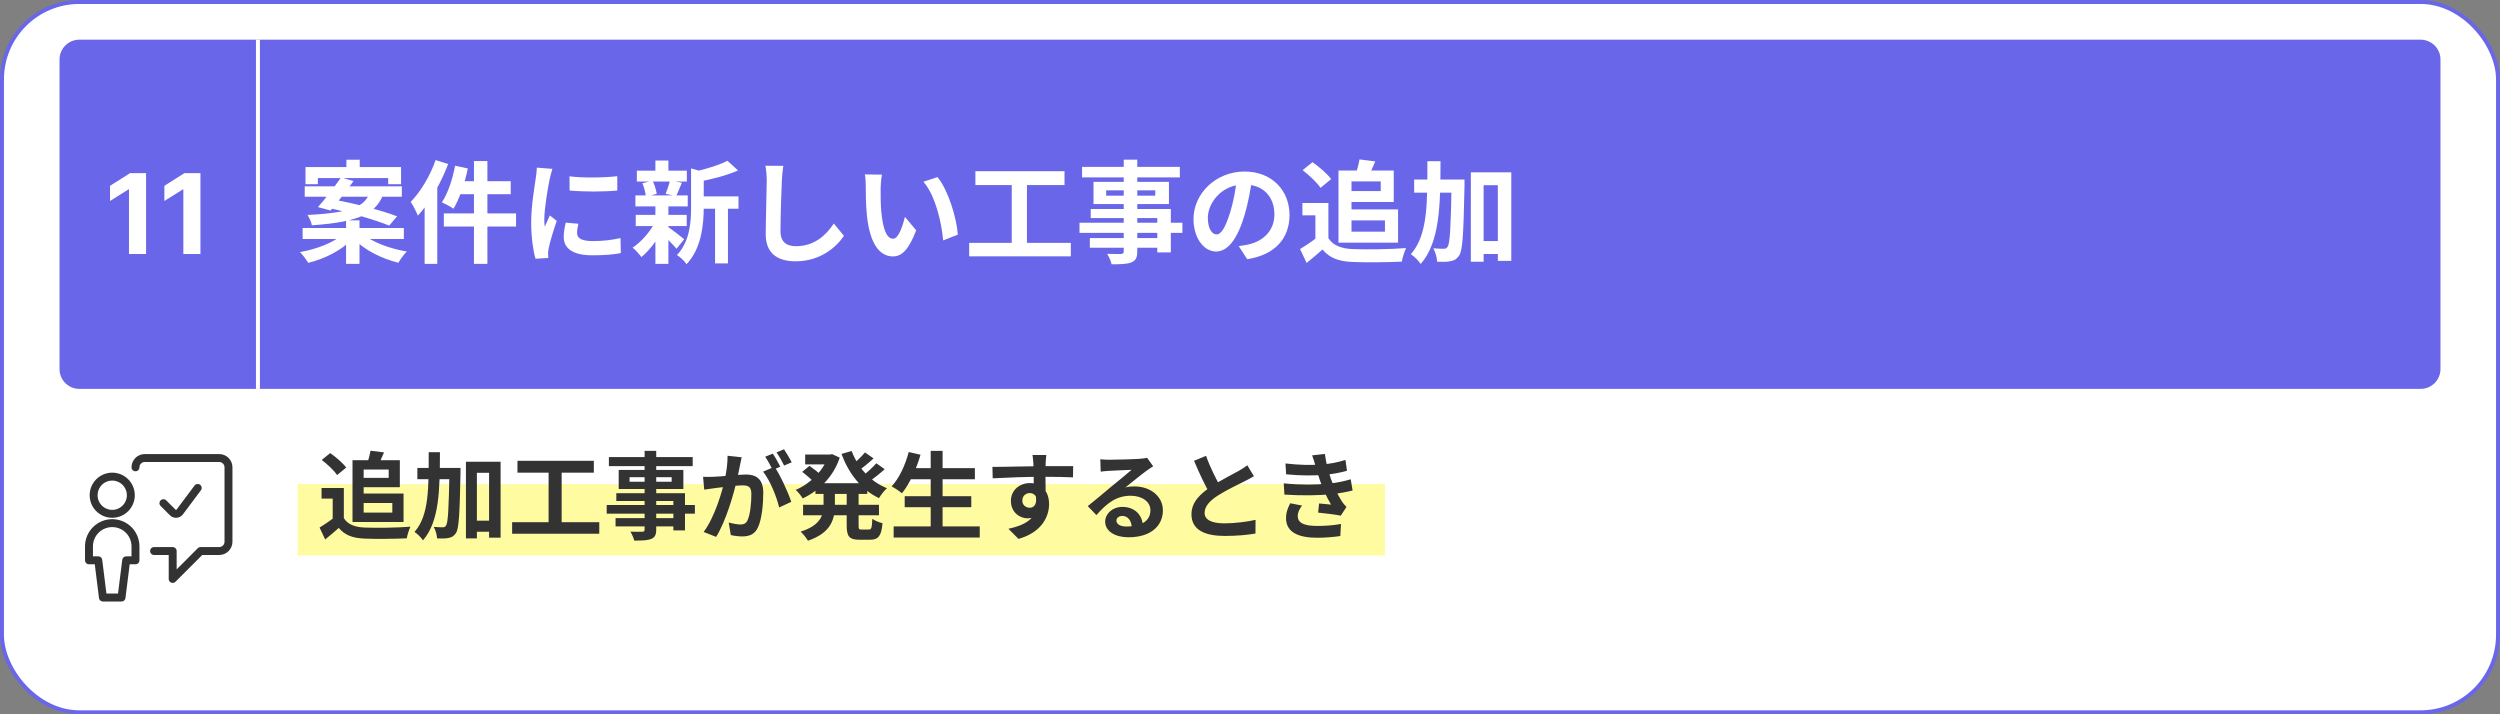 <svg xmlns="http://www.w3.org/2000/svg" width="630" height="180" viewBox="0 0 630 180" fill="none"><rect x="0" y="0" width="630" height="180" fill="#808080" stroke="none"/><rect x="0.5" y="0.5" width="629" height="179" rx="19.5" fill="white"></rect><rect x="0.5" y="0.5" width="629" height="179" rx="19.5" stroke="#6A66E9"></rect><g clip-path="url(#clip0_47_3242)"><rect x="75" y="122" width="543" height="18" fill="#FFFBA0"></rect><path d="M86.648 122.984V131.816H83.84V125.648H81.032V122.984H86.648ZM86.648 130.568C87.608 132.152 89.432 132.848 91.928 132.944C94.736 133.064 100.184 132.992 103.424 132.728C103.112 133.4 102.632 134.792 102.512 135.656C99.608 135.8 94.76 135.848 91.88 135.728C88.928 135.608 86.936 134.912 85.376 133.04C84.32 133.976 83.24 134.888 81.944 135.944L80.528 132.944C81.608 132.272 82.904 131.432 84.008 130.568H86.648ZM81.08 115.904L83.216 114.176C84.656 115.184 86.408 116.696 87.248 117.824L84.944 119.72C84.224 118.592 82.496 116.984 81.08 115.904ZM90.224 115.976H100.76V122.768H90.224V120.416H97.952V118.328H90.224V115.976ZM93.368 113.576L96.776 114.008C96.224 115.328 95.648 116.552 95.216 117.416L92.48 116.912C92.84 115.928 93.2 114.584 93.368 113.576ZM88.832 115.976H91.64V131.552H88.832V115.976ZM90.464 124.376H101.696V131.552H90.464V129.176H98.864V126.752H90.464V124.376ZM118.688 131.216H124.856V134H118.688V131.216ZM105.176 117.92H113.984V120.752H105.176V117.92ZM117.416 116.36H126.152V135.488H123.248V119.144H120.176V135.68H117.416V116.36ZM113.264 117.92H116.048C116.048 117.92 116.048 118.88 116.048 119.24C115.832 129.512 115.664 133.208 114.896 134.336C114.344 135.128 113.84 135.416 113.048 135.56C112.328 135.728 111.248 135.728 110.144 135.68C110.096 134.84 109.784 133.592 109.304 132.776C110.264 132.872 111.128 132.872 111.584 132.872C111.944 132.896 112.16 132.776 112.4 132.44C112.904 131.72 113.096 128.264 113.264 118.568V117.92ZM108.032 113.96H110.864C110.84 123.416 110.744 131.384 106.592 136.16C106.136 135.464 105.176 134.504 104.456 134.048C108.2 129.824 108.008 122.744 108.032 113.96ZM130.4 116.12H149.648V119.12H130.4V116.12ZM129.056 131.6H151.016V134.504H129.056V131.6ZM138.248 117.752H141.536V132.752H138.248V117.752ZM162.44 113.624H165.368V133.424C165.368 134.84 165.008 135.416 164.096 135.824C163.16 136.184 161.864 136.232 159.824 136.232C159.68 135.56 159.224 134.552 158.864 133.976C160.016 134.024 161.432 134 161.84 134C162.296 133.976 162.44 133.832 162.44 133.424V113.624ZM153.44 115.184H174.56V117.464H153.44V115.184ZM158.648 120.248V121.4H169.256V120.248H158.648ZM155.912 118.424H172.208V123.224H155.912V118.424ZM155.312 124.28H172.616V133.664H169.688V126.248H155.312V124.28ZM152.888 127.256H175.112V129.44H152.888V127.256ZM155.12 130.568H171.248V132.656H155.12V130.568ZM186.896 115.232C186.752 115.856 186.608 116.624 186.488 117.224C186.248 118.304 185.96 119.792 185.696 121.016C184.904 124.4 182.984 131.24 180.464 135.296L177.32 134.048C180.176 130.208 181.976 123.872 182.648 120.848C183.104 118.688 183.368 116.648 183.344 114.848L186.896 115.232ZM195.176 117.632C196.64 119.72 198.656 124.184 199.4 126.464L196.352 127.88C195.728 125.216 194.024 120.992 192.296 118.856L195.176 117.632ZM177.176 120.152C178.04 120.2 178.856 120.176 179.744 120.152C181.664 120.104 186.224 119.576 188 119.576C190.544 119.576 192.344 120.704 192.344 124.184C192.344 127.016 191.984 130.904 190.976 132.968C190.184 134.648 188.84 135.176 187.04 135.176C186.104 135.176 184.976 135.032 184.16 134.84L183.632 131.672C184.568 131.936 185.936 132.176 186.56 132.176C187.376 132.176 188 131.936 188.36 131.144C189.032 129.8 189.344 126.872 189.344 124.52C189.344 122.6 188.528 122.312 187.016 122.312C185.6 122.312 181.448 122.84 180.128 123.008C179.432 123.104 178.184 123.272 177.464 123.392L177.176 120.152ZM194.744 114.32C195.344 115.184 196.184 116.72 196.64 117.608L194.72 118.424C194.216 117.44 193.472 116.024 192.824 115.088L194.744 114.32ZM197.576 113.216C198.2 114.128 199.088 115.664 199.52 116.504L197.6 117.32C197.12 116.312 196.328 114.92 195.68 114.008L197.576 113.216ZM205.496 121.76H218.552V124.472H205.496V121.76ZM202.904 114.536H209.696V117.032H202.904V114.536ZM202.376 127.208H221.504V129.848H202.376V127.208ZM208.688 114.536H209.192L209.696 114.44L211.616 115.328C209.984 120.224 206.384 123.656 202.28 125.6C201.896 124.952 201.104 123.968 200.528 123.44C204.104 121.952 207.44 118.688 208.688 115.04V114.536ZM207.536 123.128H210.392V127.28C210.392 130.688 209.528 134.264 203.6 136.256C203.24 135.608 202.352 134.48 201.752 133.976C206.864 132.368 207.536 129.704 207.536 127.232V123.128ZM214.616 113.648C216.152 117.776 219.296 121.352 223.52 123.032C222.848 123.608 221.96 124.76 221.504 125.528C217.04 123.416 213.92 119.384 212.048 114.392L214.616 113.648ZM202.16 118.904L203.984 117.392C204.896 118.04 206.144 118.976 206.768 119.624L204.872 121.28C204.296 120.656 203.096 119.624 202.16 118.904ZM217.976 114.008L220.136 115.52C218.888 116.672 217.424 117.872 216.296 118.616L214.568 117.296C215.648 116.456 217.136 115.04 217.976 114.008ZM220.832 116.744L222.944 118.232C221.648 119.408 220.064 120.656 218.84 121.472L217.112 120.152C218.288 119.288 219.896 117.824 220.832 116.744ZM213.368 123.248H216.368V132.44C216.368 133.328 216.464 133.448 217.136 133.448C217.424 133.448 218.624 133.448 218.96 133.448C219.608 133.448 219.728 132.992 219.824 130.736C220.424 131.192 221.6 131.672 222.392 131.84C222.128 135.032 221.36 136.016 219.248 136.016C218.72 136.016 217.136 136.016 216.608 136.016C213.992 136.016 213.368 135.152 213.368 132.44V123.248ZM228.968 117.968H245.672V120.776H228.968V117.968ZM227.984 125.048H244.76V127.808H227.984V125.048ZM225.2 132.656H246.896V135.464H225.2V132.656ZM234.536 113.624H237.536V134.048H234.536V113.624ZM228.992 113.912L231.968 114.584C230.912 118.304 229.16 122 227.288 124.304C226.712 123.8 225.44 122.96 224.696 122.552C226.592 120.536 228.128 117.224 228.992 113.912ZM263.672 114.656C263.6 115.064 263.528 116.336 263.504 116.72C263.432 118.304 263.48 123.2 263.504 125.12L260.504 124.112C260.504 122.624 260.504 118.016 260.408 116.744C260.336 115.784 260.24 114.968 260.192 114.656H263.672ZM250.088 117.656C253.664 117.656 260 117.464 263 117.464C265.448 117.464 269.096 117.44 270.44 117.464L270.392 120.296C268.904 120.224 266.456 120.152 262.928 120.152C258.56 120.152 253.784 120.344 250.16 120.536L250.088 117.656ZM263.096 124.76C263.096 128.672 261.656 130.616 258.896 130.616C257.048 130.616 254.744 129.152 254.744 126.224C254.744 123.512 256.952 121.736 259.544 121.736C262.712 121.736 264.368 124.064 264.368 127.04C264.368 130.184 262.52 134.144 256.664 135.8L254.12 133.256C258.2 132.368 261.392 130.76 261.392 126.56C261.392 125 260.552 124.256 259.496 124.256C258.56 124.256 257.624 124.904 257.624 126.176C257.624 127.256 258.512 127.952 259.496 127.952C260.624 127.952 261.608 126.992 260.84 124.136L263.096 124.76ZM277.28 115.736C277.952 115.808 278.768 115.856 279.44 115.856C280.736 115.856 285.848 115.736 287.216 115.616C288.224 115.544 288.776 115.448 289.064 115.352L290.6 117.512C290.048 117.872 289.472 118.208 288.944 118.616C287.648 119.528 285.128 121.64 283.592 122.84C284.408 122.624 285.128 122.576 285.872 122.576C289.952 122.576 293.048 125.12 293.048 128.6C293.048 132.392 290.168 135.392 284.36 135.392C281.024 135.392 278.504 133.88 278.504 131.456C278.504 129.512 280.28 127.736 282.824 127.736C286.112 127.736 287.936 129.944 288.008 132.584L285.2 132.944C285.152 131.216 284.24 130.016 282.824 130.016C281.936 130.016 281.336 130.568 281.336 131.192C281.336 132.08 282.32 132.68 283.784 132.68C287.84 132.68 289.904 131.144 289.904 128.576C289.904 126.392 287.744 124.928 284.936 124.928C281.24 124.928 278.864 126.896 276.296 129.8L274.112 127.544C275.816 126.2 278.72 123.752 280.112 122.576C281.456 121.472 283.976 119.456 285.152 118.4C283.928 118.448 280.616 118.568 279.32 118.664C278.672 118.712 277.928 118.76 277.376 118.856L277.28 115.736ZM315.992 120.008C315.248 120.44 314.48 120.872 313.592 121.304C312.104 122.048 309.104 123.464 306.896 124.88C304.904 126.176 303.56 127.568 303.56 129.224C303.56 130.952 305.24 131.888 308.576 131.888C311.024 131.888 314.264 131.504 316.4 131L316.376 134.456C314.312 134.792 311.792 135.056 308.672 135.056C303.872 135.056 300.248 133.712 300.248 129.584C300.248 126.536 302.48 124.4 305.336 122.528C307.616 121.016 310.64 119.528 312.104 118.688C313.016 118.16 313.688 117.752 314.312 117.248L315.992 120.008ZM303.92 114.872C305.072 118.064 306.584 120.944 307.712 122.96L304.976 124.544C303.656 122.36 302.216 119.216 300.896 116.12L303.92 114.872ZM323.936 116.792C327.44 117.2 330.368 117.248 332.912 117.056C335.096 116.912 337.064 116.528 339.056 115.904L339.44 118.64C337.712 119.12 335.624 119.528 333.536 119.672C331.064 119.864 327.752 119.888 324.104 119.528L323.936 116.792ZM323.504 121.808C327.824 122.24 331.712 122.168 334.592 121.88C337.184 121.664 338.984 121.184 340.376 120.776L340.856 123.608C339.416 123.968 337.64 124.304 335.696 124.52C332.672 124.856 327.992 124.928 323.672 124.64L323.504 121.808ZM331.52 117.464C331.28 116.576 330.992 115.688 330.656 114.752L333.872 114.392C334.16 116.696 334.76 118.808 335.384 120.656C335.96 122.336 337.136 124.808 338.24 126.488C338.576 126.968 338.888 127.328 339.32 127.736L337.88 129.944C336.536 129.656 333.92 129.368 332.168 129.176L332.408 126.872C333.416 126.968 334.736 127.088 335.432 127.16C334.16 125.024 333.272 122.936 332.672 121.184C332.072 119.48 331.832 118.616 331.52 117.464ZM328.112 127.4C327.536 128.192 327.032 129.008 327.032 130.04C327.032 131.816 328.712 132.536 331.904 132.536C334.16 132.536 336.2 132.368 337.928 132.032L337.76 135.08C336.08 135.344 333.872 135.512 331.904 135.512C327.128 135.512 324.152 134.096 324.08 130.688C324.056 129.128 324.56 127.952 325.136 126.824L328.112 127.4Z" fill="#333333"></path></g><path d="M38.828 138.859H43.516V145.891L50.547 138.859H55.234C55.856 138.859 56.452 138.612 56.892 138.173C57.331 137.733 57.578 137.137 57.578 136.516V117.766C57.578 117.144 57.331 116.548 56.892 116.108C56.452 115.669 55.856 115.422 55.234 115.422H36.484C35.863 115.422 35.267 115.669 34.827 116.108C34.388 116.548 34.141 117.144 34.141 117.766" stroke="#333333" stroke-width="2" stroke-linecap="round" stroke-linejoin="round"></path><path d="M23.594 124.797C23.594 126.04 24.088 127.232 24.967 128.111C25.846 128.991 27.038 129.484 28.281 129.484C29.524 129.484 30.717 128.991 31.596 128.111C32.475 127.232 32.969 126.04 32.969 124.797C32.969 123.554 32.475 122.361 31.596 121.482C30.717 120.603 29.524 120.109 28.281 120.109C27.038 120.109 25.846 120.603 24.967 121.482C24.088 122.361 23.594 123.554 23.594 124.797Z" stroke="#333333" stroke-width="2" stroke-linecap="round" stroke-linejoin="round"></path><path d="M49.823 122.962L45.292 129.016C45.191 129.15 45.063 129.261 44.916 129.341C44.768 129.421 44.605 129.469 44.438 129.481C44.27 129.493 44.102 129.468 43.945 129.41C43.788 129.351 43.645 129.259 43.527 129.141L41.183 126.797M34.141 141.203V137.687C34.141 136.133 33.523 134.643 32.425 133.544C31.326 132.445 29.835 131.828 28.281 131.828C26.727 131.828 25.237 132.445 24.138 133.544C23.039 134.643 22.422 136.133 22.422 137.687V141.203H24.766L25.938 150.578H30.625L31.797 141.203H34.141Z" stroke="#333333" stroke-width="2" stroke-linecap="round" stroke-linejoin="round"></path><path d="M65 10H610C612.761 10 615 12.239 615 15V93C615 95.761 612.761 98 610 98H65V10Z" fill="#6A66E9"></path><path d="M87.292 40.256H90.652V43.98H87.292V40.256ZM87.208 55.516H90.596V66.492H87.208V55.516ZM76.988 42.104H101.068V46.416H97.82V44.876H80.096V46.416H76.988V42.104ZM76.792 46.948H101.264V49.58H76.792V46.948ZM76.26 57.448H101.768V60.22H76.26V57.448ZM85.948 44.708L89.084 45.632C87.264 48.152 84.94 51.12 83.316 53.052L80.124 52.184C81.888 50.224 84.268 47.116 85.948 44.708ZM82.392 52.324L84.24 50.336C89.168 51.204 96.224 53.024 100.06 54.508L98.072 56.86C94.572 55.376 87.572 53.388 82.392 52.324ZM86.368 59.044L88.86 60.136C86.284 62.964 81.944 65.204 77.66 66.24C77.212 65.456 76.26 64.168 75.588 63.524C79.76 62.796 84.156 61.116 86.368 59.044ZM91.408 58.96C93.76 61.004 98.268 62.684 102.524 63.384C101.796 64.084 100.844 65.372 100.396 66.212C96.112 65.176 91.66 62.908 89 60.024L91.408 58.96ZM93.228 48.516H96.756C94.964 53.584 91.128 55.908 78.584 56.776C78.472 55.992 77.94 54.844 77.492 54.172C89.112 53.584 91.856 51.904 93.228 48.516ZM119.436 40.592H122.824V66.492H119.436V40.592ZM114.676 41.768L117.896 42.44C117.112 46.22 115.768 50.14 114.284 52.604C113.612 52.1 112.156 51.344 111.344 50.98C112.856 48.768 114.032 45.212 114.676 41.768ZM115.74 45.66H128.704V48.936H114.928L115.74 45.66ZM111.848 53.78H130.048V57.084H111.848V53.78ZM109.776 40.34L112.94 41.32C111.148 46.08 108.292 51.12 105.296 54.34C104.988 53.528 104.064 51.68 103.504 50.868C105.996 48.32 108.376 44.344 109.776 40.34ZM107.004 48.068L110.196 44.876V44.904V66.492H107.004V48.068ZM143.516 44.428C146.96 44.904 152.56 44.764 155.556 44.4V48.012C152.14 48.348 147.044 48.348 143.544 48.012L143.516 44.428ZM145.756 56.384C145.532 57.336 145.42 58.008 145.42 58.736C145.42 59.996 146.512 60.752 149.368 60.752C151.86 60.752 153.932 60.528 156.368 59.996L156.452 63.776C154.632 64.14 152.364 64.336 149.2 64.336C144.384 64.336 142.06 62.6 142.06 59.744C142.06 58.624 142.228 57.532 142.564 56.104L145.756 56.384ZM139.204 42.552C139.008 43.14 138.644 44.568 138.532 45.072C138.14 46.92 137.16 52.52 137.16 55.32C137.16 55.88 137.188 56.58 137.272 57.14C137.692 56.188 138.14 55.236 138.56 54.284L140.296 55.656C139.484 58.008 138.56 61.032 138.28 62.516C138.196 62.936 138.112 63.552 138.112 63.832C138.14 64.14 138.14 64.616 138.168 65.008L134.948 65.204C134.388 63.3 133.856 59.884 133.856 56.076C133.856 51.848 134.696 47.144 135.004 44.96C135.116 44.204 135.256 43.14 135.284 42.244L139.204 42.552ZM175.66 49.496H186.104V52.604H175.66V49.496ZM160.484 43H173.084V45.744H160.484V43ZM160.204 54.144H173.056V56.972H160.204V54.144ZM160.12 49.244H173.308V52.016H160.12V49.244ZM180.196 50.84H183.444V66.38H180.196V50.84ZM165.16 40.452H168.436V44.232H165.16V40.452ZM165.16 51.848H168.436V66.492H165.16V51.848ZM174.148 42.44L178.068 43.532C178.04 43.812 177.844 43.952 177.34 44.036V52.268C177.34 56.44 176.808 62.628 173 66.576C172.58 65.848 171.348 64.7 170.592 64.28C173.84 60.836 174.148 56.048 174.148 52.212V42.44ZM183.304 40.508L185.992 42.944C183.136 44.232 179.328 45.184 176.052 45.8C175.884 45.072 175.408 43.896 175.016 43.252C178.012 42.58 181.316 41.572 183.304 40.508ZM168.184 57.084C169.052 57.616 171.74 59.716 172.412 60.276L170.48 62.684C169.556 61.564 167.428 59.464 166.392 58.54L168.184 57.084ZM161.884 46.164L164.46 45.548C164.964 46.556 165.356 47.928 165.496 48.852L162.752 49.58C162.696 48.656 162.332 47.228 161.884 46.164ZM168.856 45.492L171.824 46.052C171.292 47.34 170.816 48.544 170.396 49.412L167.736 48.852C168.128 47.9 168.604 46.472 168.856 45.492ZM165.188 55.796L167.568 56.664C166.196 59.744 163.872 62.964 161.632 64.784C161.1 64.056 160.12 62.936 159.42 62.404C161.632 60.976 163.956 58.26 165.188 55.796ZM197.388 41.796C197.22 42.972 197.08 44.428 197.024 45.548C196.884 48.572 196.688 54.816 196.688 58.288C196.688 61.116 198.368 62.04 200.552 62.04C205.172 62.04 208.084 59.38 210.128 56.328L212.676 59.436C210.856 62.124 206.88 65.848 200.496 65.848C195.904 65.848 192.964 63.832 192.964 59.044C192.964 55.292 193.216 47.956 193.216 45.548C193.216 44.204 193.104 42.86 192.88 41.768L197.388 41.796ZM222.252 44.008C222.056 44.988 221.916 46.64 221.916 47.424C221.916 49.244 221.916 51.316 222.084 53.36C222.476 57.392 223.316 60.164 225.08 60.164C226.424 60.164 227.516 56.86 228.048 54.648L230.876 58.036C229 62.936 227.264 64.616 225.024 64.616C221.916 64.616 219.256 61.872 218.472 54.368C218.192 51.792 218.164 48.488 218.164 46.78C218.164 46.024 218.136 44.82 217.94 43.952L222.252 44.008ZM236.252 44.624C238.912 47.844 241.068 54.844 241.376 59.128L237.68 60.584C237.26 56.048 235.748 49.272 232.696 45.8L236.252 44.624ZM245.8 43.14H268.256V46.64H245.8V43.14ZM244.232 61.2H269.852V64.588H244.232V61.2ZM254.956 45.044H258.792V62.544H254.956V45.044ZM283.18 40.228H286.596V63.328C286.596 64.98 286.176 65.652 285.112 66.128C284.02 66.548 282.508 66.604 280.128 66.604C279.96 65.82 279.428 64.644 279.008 63.972C280.352 64.028 282.004 64 282.48 64C283.012 63.972 283.18 63.804 283.18 63.328V40.228ZM272.68 42.048H297.32V44.708H272.68V42.048ZM278.756 47.956V49.3H291.132V47.956H278.756ZM275.564 45.828H294.576V51.428H275.564V45.828ZM274.864 52.66H295.052V63.608H291.636V54.956H274.864V52.66ZM272.036 56.132H297.964V58.68H272.036V56.132ZM274.64 59.996H293.456V62.432H274.64V59.996ZM315.548 44.82C315.156 47.676 314.596 50.952 313.616 54.256C311.936 59.912 309.528 63.384 306.476 63.384C303.34 63.384 300.764 59.94 300.764 55.208C300.764 48.768 306.392 43.224 313.644 43.224C320.56 43.224 324.956 48.04 324.956 54.172C324.956 60.052 321.344 64.224 314.288 65.316L312.16 62.012C313.252 61.872 314.036 61.732 314.792 61.564C318.348 60.696 321.148 58.148 321.148 54.032C321.148 49.636 318.404 46.5 313.56 46.5C307.624 46.5 304.376 51.344 304.376 54.872C304.376 57.7 305.496 59.072 306.56 59.072C307.764 59.072 308.828 57.28 310.004 53.5C310.816 50.868 311.432 47.648 311.712 44.708L315.548 44.82ZM334.756 51.148V61.452H331.48V54.256H328.204V51.148H334.756ZM334.756 59.996C335.876 61.844 338.004 62.656 340.916 62.768C344.192 62.908 350.548 62.824 354.328 62.516C353.964 63.3 353.404 64.924 353.264 65.932C349.876 66.1 344.22 66.156 340.86 66.016C337.416 65.876 335.092 65.064 333.272 62.88C332.04 63.972 330.78 65.036 329.268 66.268L327.616 62.768C328.876 61.984 330.388 61.004 331.676 59.996H334.756ZM328.26 42.888L330.752 40.872C332.432 42.048 334.476 43.812 335.456 45.128L332.768 47.34C331.928 46.024 329.912 44.148 328.26 42.888ZM338.928 42.972H351.22V50.896H338.928V48.152H347.944V45.716H338.928V42.972ZM342.596 40.172L346.572 40.676C345.928 42.216 345.256 43.644 344.752 44.652L341.56 44.064C341.98 42.916 342.4 41.348 342.596 40.172ZM337.304 42.972H340.58V61.144H337.304V42.972ZM339.208 52.772H352.312V61.144H339.208V58.372H349.008V55.544H339.208V52.772ZM372.136 60.752H379.332V64H372.136V60.752ZM356.372 45.24H366.648V48.544H356.372V45.24ZM370.652 43.42H380.844V65.736H377.456V46.668H373.872V65.96H370.652V43.42ZM365.808 45.24H369.056C369.056 45.24 369.056 46.36 369.056 46.78C368.804 58.764 368.608 63.076 367.712 64.392C367.068 65.316 366.48 65.652 365.556 65.82C364.716 66.016 363.456 66.016 362.168 65.96C362.112 64.98 361.748 63.524 361.188 62.572C362.308 62.684 363.316 62.684 363.848 62.684C364.268 62.712 364.52 62.572 364.8 62.18C365.388 61.34 365.612 57.308 365.808 45.996V45.24ZM359.704 40.62H363.008C362.98 51.652 362.868 60.948 358.024 66.52C357.492 65.708 356.372 64.588 355.532 64.056C359.9 59.128 359.676 50.868 359.704 40.62Z" fill="white"></path><path d="M15 15C15 12.239 17.239 10 20 10H65V98H20C17.239 98 15 95.761 15 93V15Z" fill="#6A66E9"></path><path d="M15 10H65H15ZM65 98H15H65ZM15 98V10V98ZM65.5 10V98H64.5V10H65.5Z" fill="white"></path><path d="M36.811 43.636V64H32.505V47.723H32.386L27.723 50.646V46.828L32.764 43.636H36.811ZM50.51 43.636V64H46.205V47.723H46.085L41.422 50.646V46.828L46.463 43.636H50.51Z" fill="white"></path><defs><clipPath id="clip0_47_3242"><rect width="274" height="29" fill="white" transform="translate(75 111)"></rect></clipPath></defs></svg>